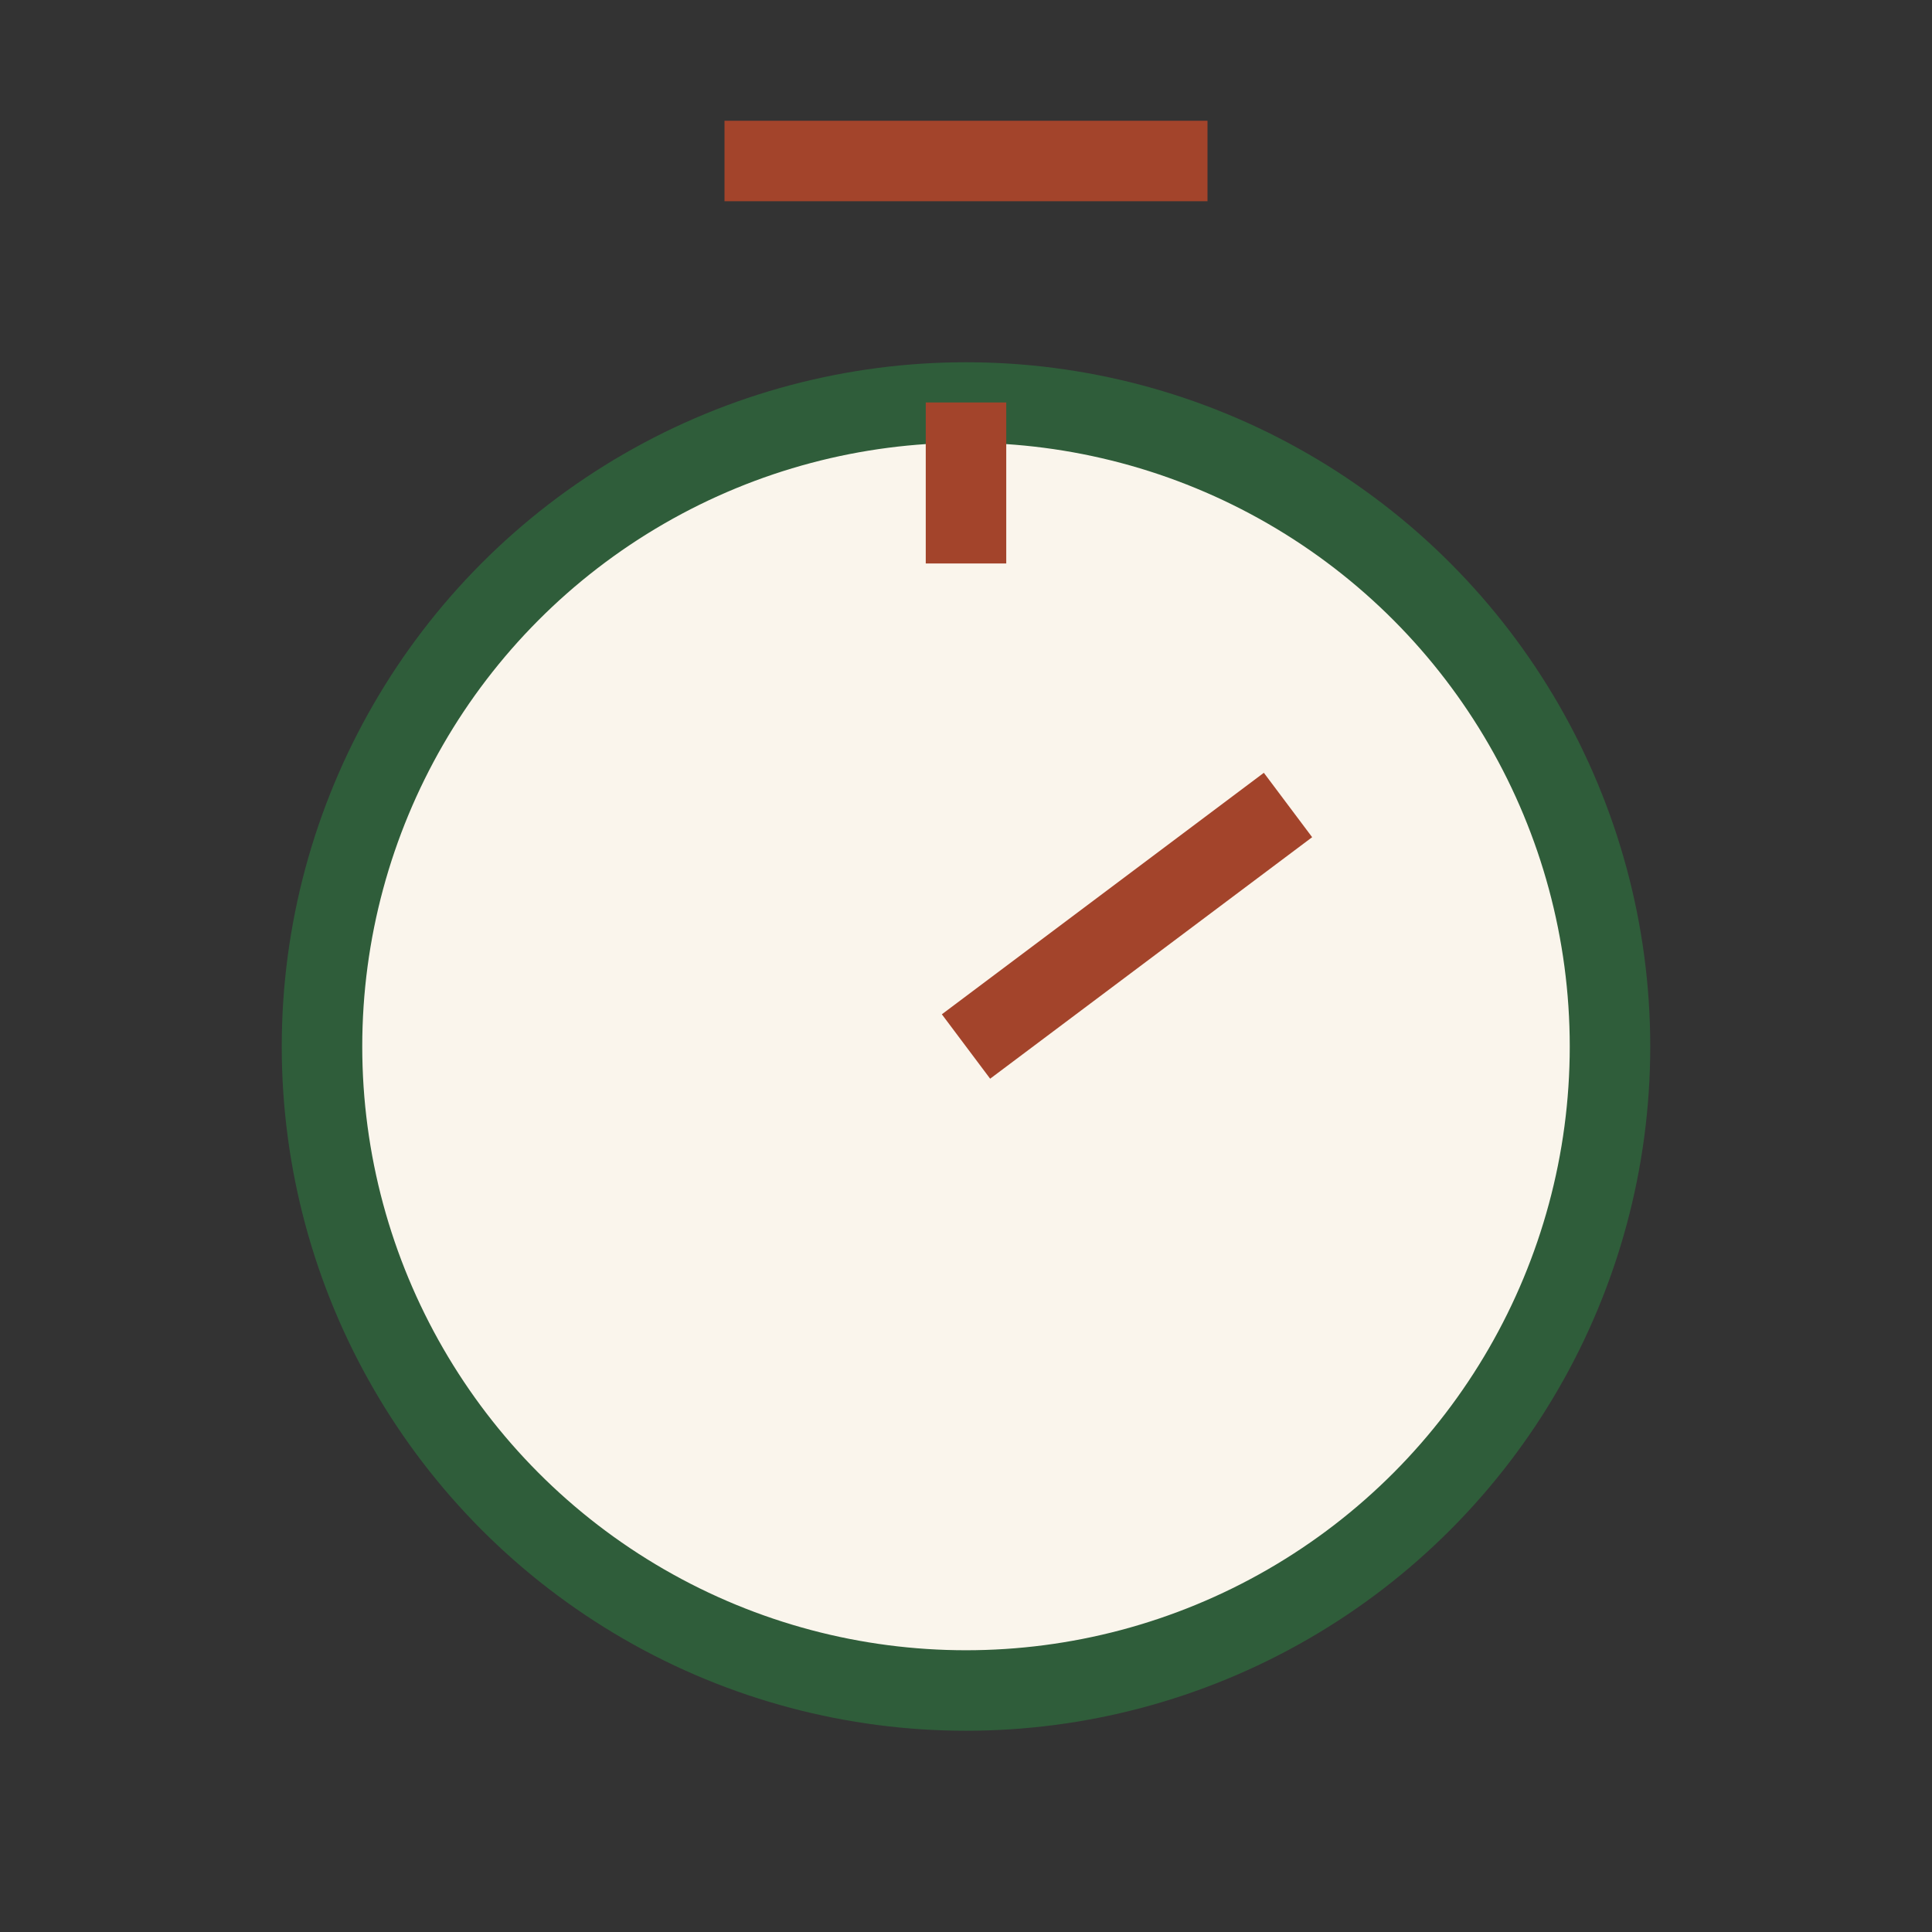 <?xml version="1.0" encoding="UTF-8"?>
<svg xmlns="http://www.w3.org/2000/svg" width="24" height="24" viewBox="0 0 24 24"><rect x="0" y="0" width="24" height="24" fill="#333333" stroke="none"/><circle cx="12" cy="13" r="8" fill="#FAF5EC" stroke="#2F5D3A"/><path d="M9 2h6M12 5v2M12 13l4-3" fill="none" stroke="#A3442B"/></svg>